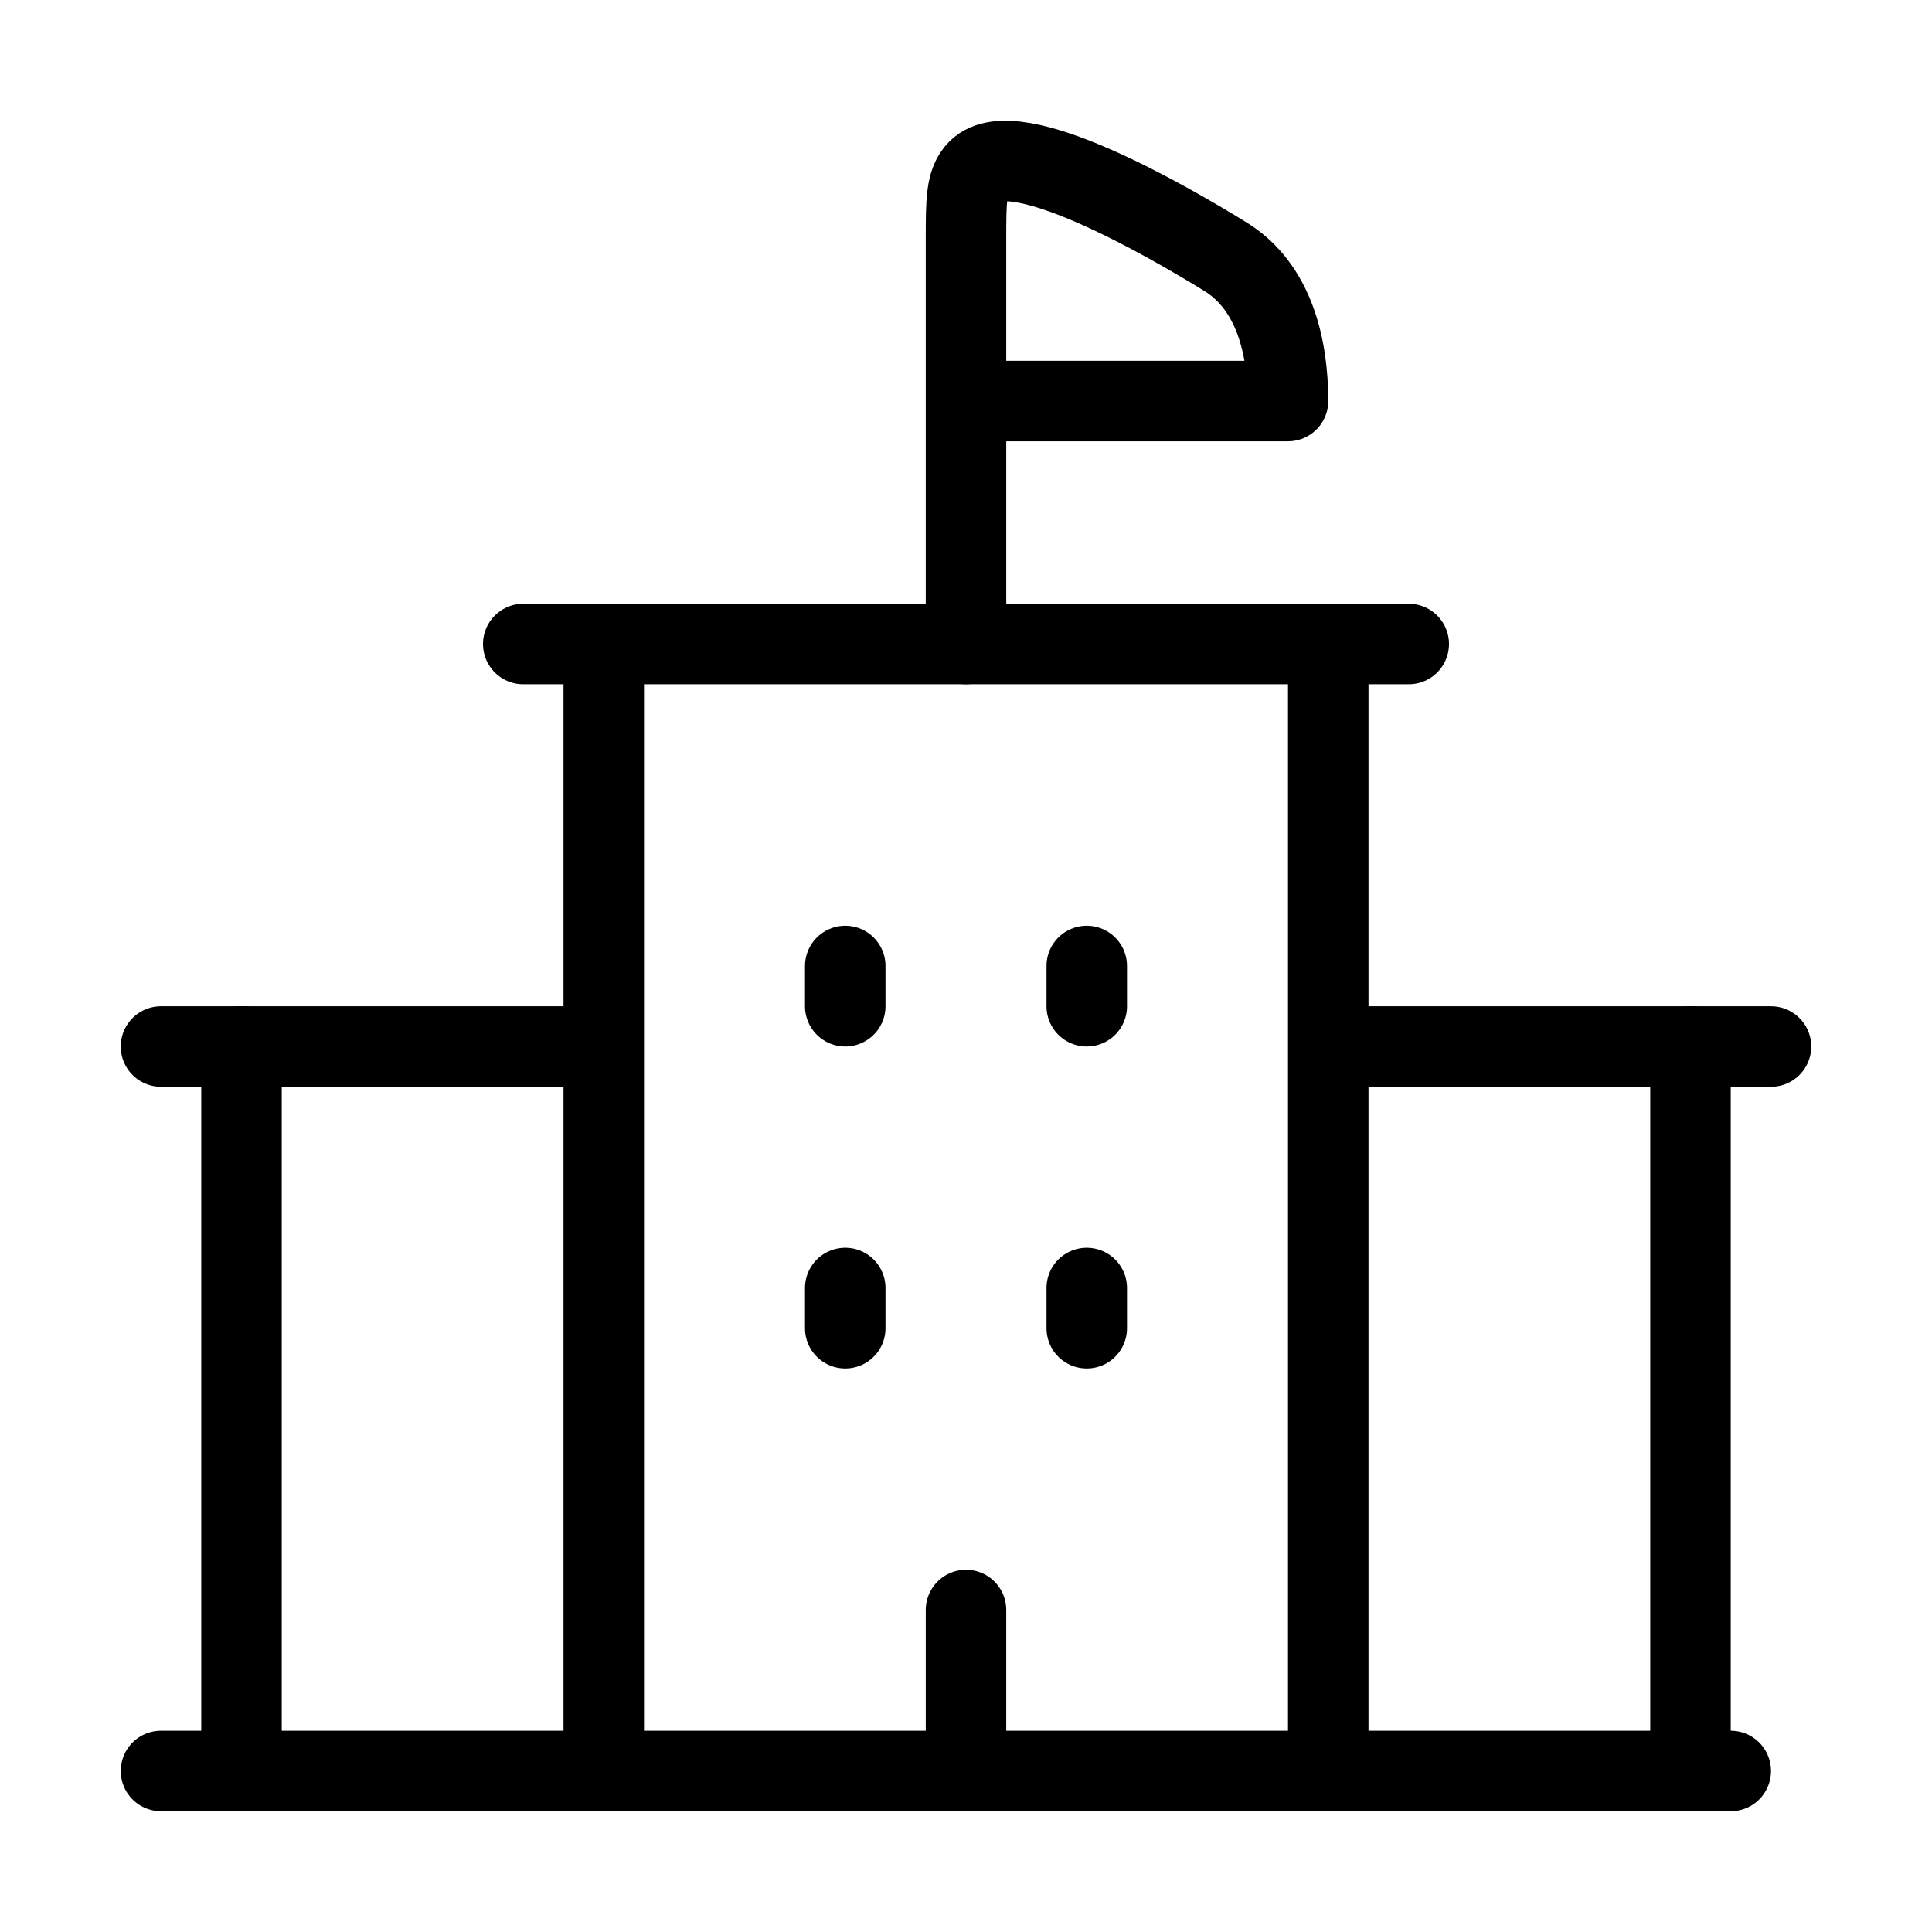 <svg width="24" height="24" viewBox="0 0 24 24" fill="none" xmlns="http://www.w3.org/2000/svg">
<path d="M2 22H21.5" stroke="black" stroke-linecap="round" stroke-linejoin="round"/>
<path d="M3 13V22M21 13V22" stroke="black" stroke-linecap="round" stroke-linejoin="round"/>
<path d="M7.5 8V22M16.5 8V22" stroke="black" stroke-linecap="round" stroke-linejoin="round"/>
<path d="M2 13H7M22 13H17" stroke="black" stroke-linecap="round" stroke-linejoin="round"/>
<path d="M6.5 8H17.5" stroke="black" stroke-linecap="round" stroke-linejoin="round"/>
<path d="M12 8V4.982M12 4.982V2.97C12 2.496 12 2.259 12.146 2.112C12.606 1.649 14.5 2.743 15.22 3.187C15.829 3.561 16 4.309 16 4.982H12Z" stroke="black" stroke-linecap="round" stroke-linejoin="round"/>
<path d="M12 22L12 20" stroke="black" stroke-linecap="round" stroke-linejoin="round"/>
<path d="M10.5 12L10.5 12.5M13.5 12V12.5" stroke="black" stroke-linecap="round" stroke-linejoin="round"/>
<path d="M10.5 16L10.5 16.5M13.5 16V16.5" stroke="black" stroke-linecap="round" stroke-linejoin="round"/>
</svg>
